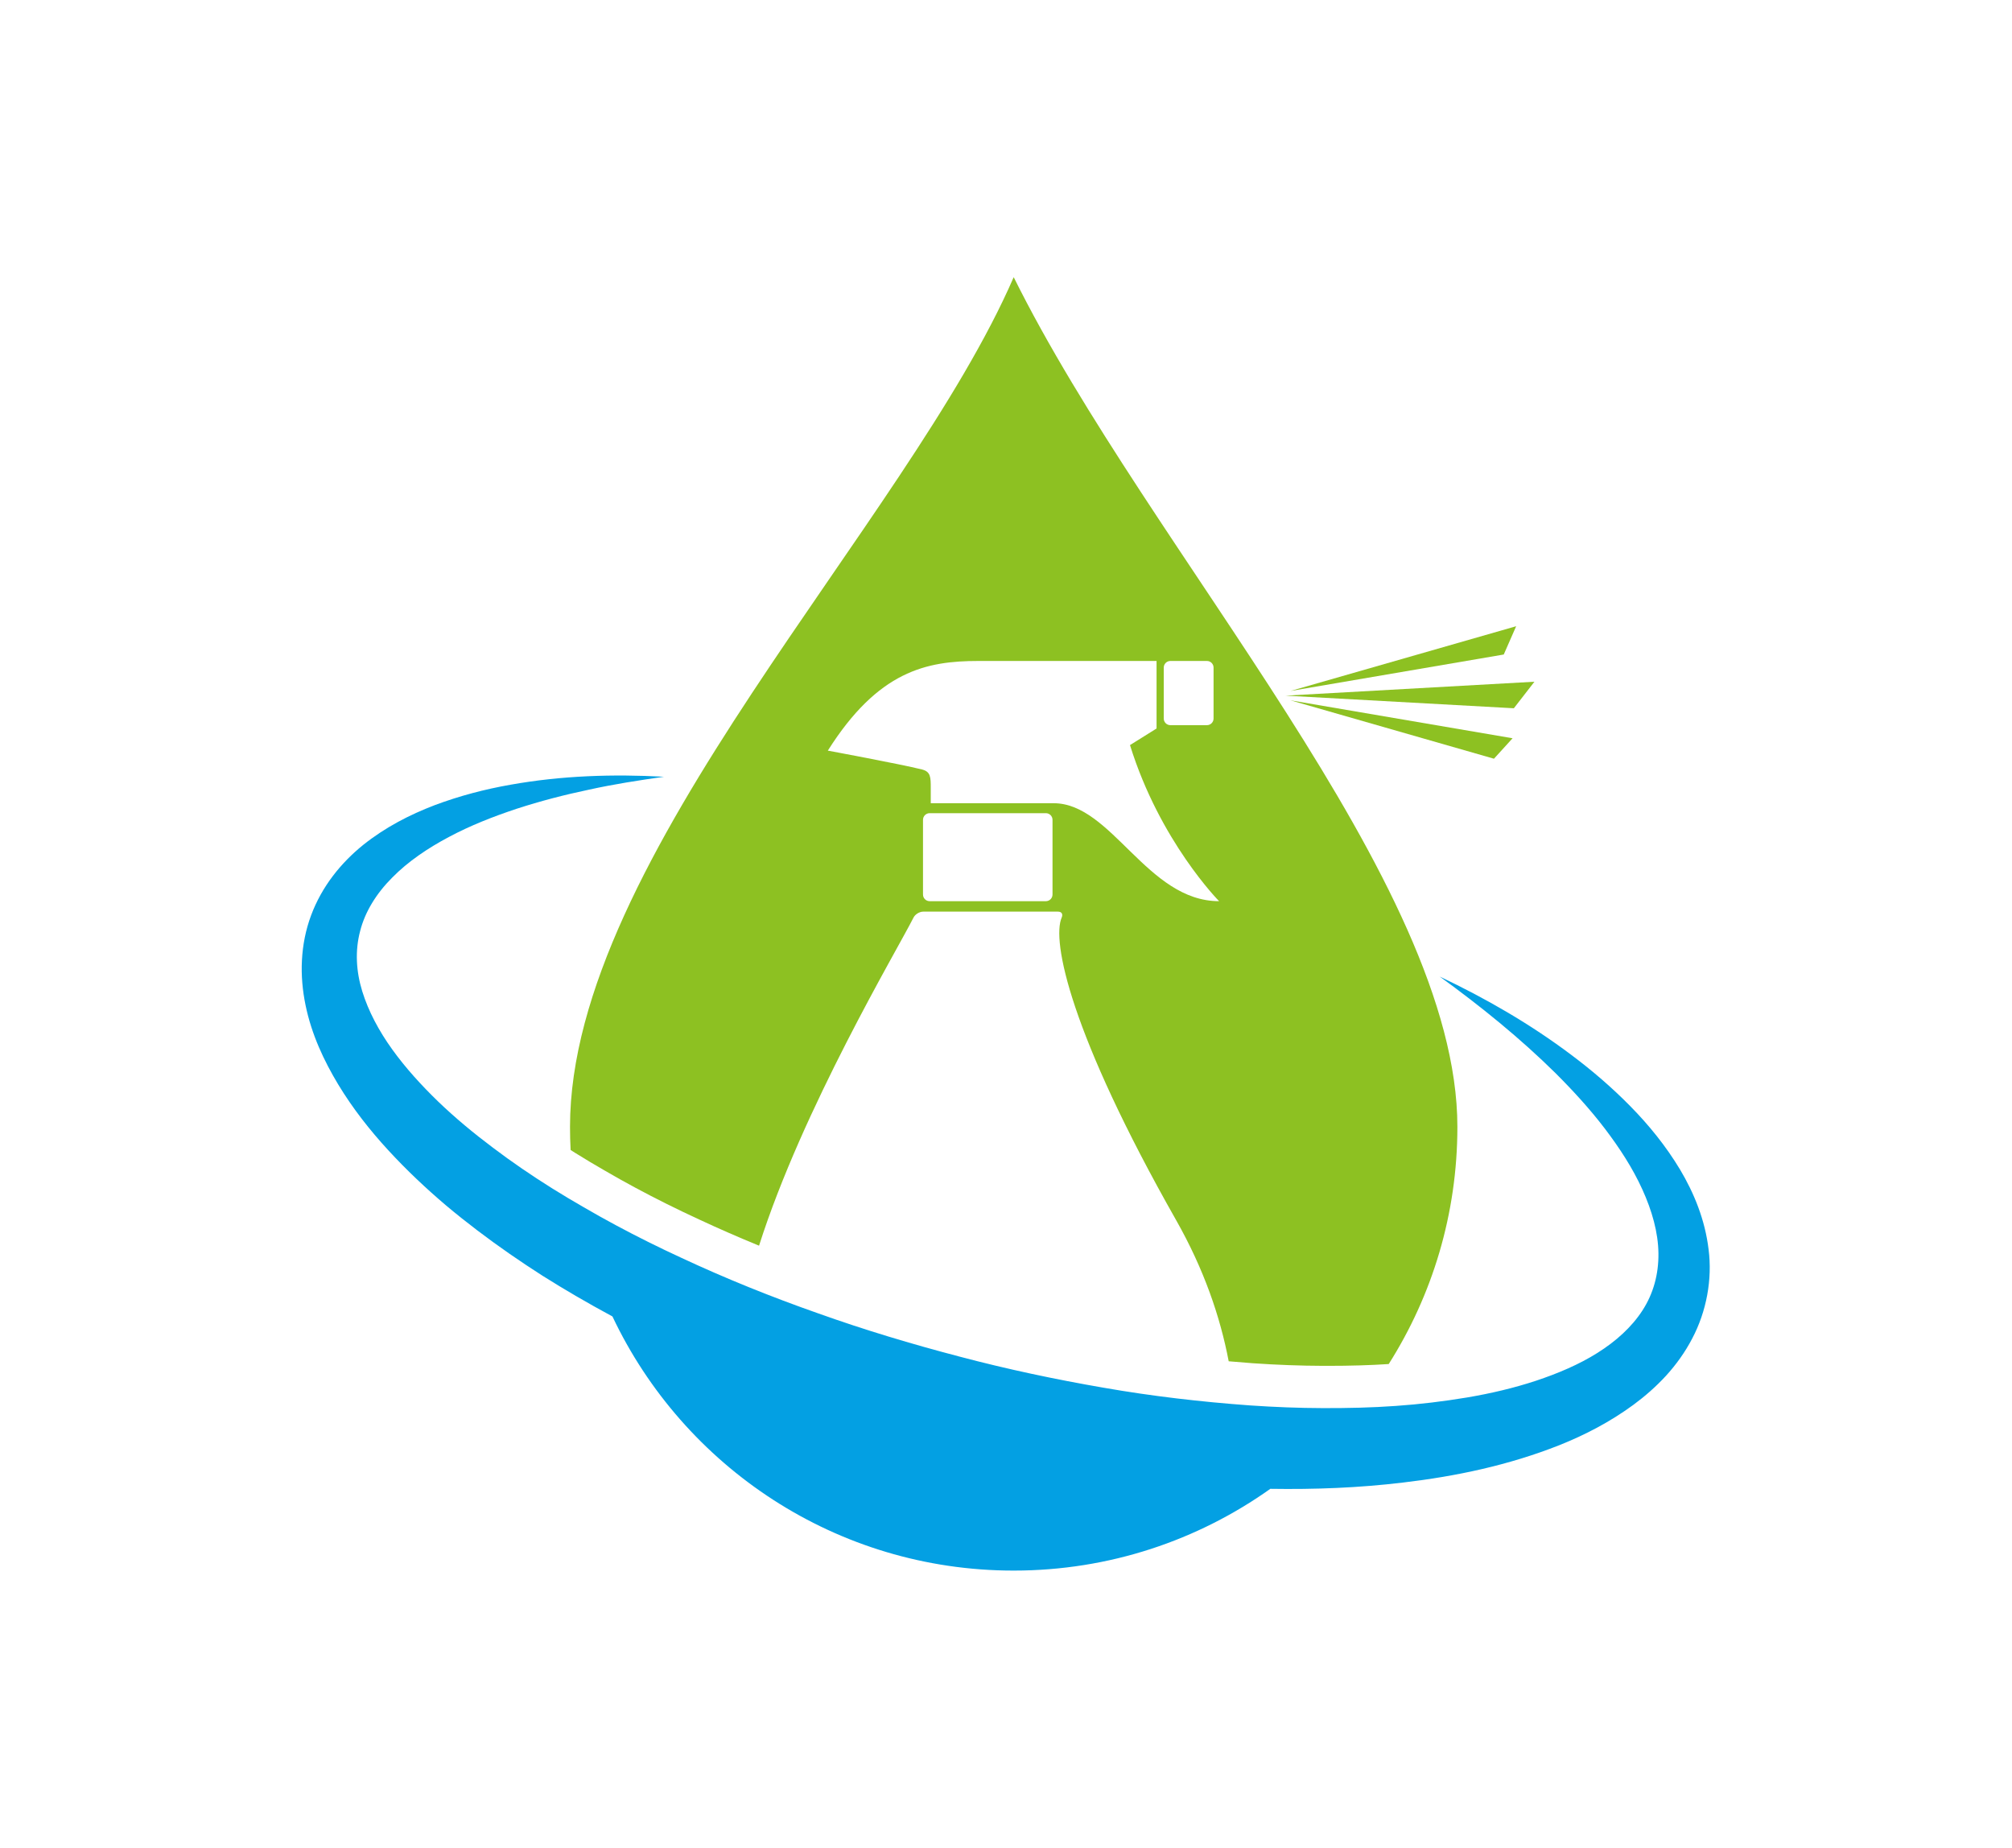 <svg width="1000" height="918.531" viewBox="0 0 1000 918.531" xmlns="http://www.w3.org/2000/svg"><defs/><path fill="#8dc122" transform="matrix(1.47 0 0 1.47 -5.63 -18.249)" d="M 346.569 106.113 C 310.423 189.454 196.555 302.323 196.555 393.373 C 196.555 395.996 196.623 398.602 196.757 401.193 C 197.244 401.503 197.717 401.814 198.209 402.123 C 201.653 404.268 205.054 406.3 208.313 408.165 C 211.753 410.169 215.267 412.137 218.774 414.018 C 225.62 417.697 232.834 421.288 240.216 424.689 C 246.776 427.752 253.546 430.708 260.469 433.547 C 275.199 387.232 307.023 333.861 312.701 322.614 C 313.26 321.507 314.725 320.614 315.965 320.614 L 361.56 320.614 C 362.8 320.614 363.289 321.479 362.794 322.616 C 359.403 330.418 365.537 361.524 401.48 424.902 C 410.914 441.536 416.409 457.643 419.262 472.63 C 421.965 472.866 424.689 473.092 427.462 473.294 C 435.575 473.855 443.567 474.149 451.205 474.171 L 452.602 474.173 C 460.383 474.173 467.19 473.971 473.366 473.562 C 488.067 450.369 496.583 422.866 496.583 393.374 C 496.584 310.523 392.575 198.98 346.569 106.113 Z M 397.304 238.116 C 397.304 236.875 398.31 235.869 399.551 235.869 L 411.901 235.869 C 413.14 235.869 414.145 236.875 414.145 238.116 L 414.145 255.331 C 414.145 256.571 413.14 257.576 411.901 257.576 L 399.551 257.576 C 398.31 257.576 397.304 256.571 397.304 255.331 L 397.304 238.116 Z M 359.693 314.834 C 359.693 316.076 358.687 317.08 357.447 317.08 L 318.152 317.08 C 316.912 317.08 315.906 316.076 315.906 314.834 L 315.906 289.574 C 315.906 288.334 316.911 287.328 318.152 287.328 L 357.447 287.328 C 358.687 287.328 359.693 288.334 359.693 289.574 L 359.693 314.834 Z M 360.067 283.961 L 318.526 283.961 C 318.526 283.961 318.526 282.65 318.526 278.908 C 318.526 275.165 318.526 273.295 315.532 272.545 C 308.176 270.706 283.722 266.184 283.722 266.184 C 300.75 239.239 317.03 235.87 334.619 235.87 C 352.208 235.87 394.872 235.87 394.872 235.87 L 394.872 258.7 L 385.89 264.313 C 395.995 296.872 416.017 317.081 416.017 317.081 C 391.673 317.08 379.715 283.961 360.067 283.961 Z"/><path fill="#8dc122" transform="matrix(1.47 0 0 1.47 -5.63 -18.249)" d="M 440.138 249.173 L 508.95 268.917 L 515.246 262.003 Z"/><path fill="#8dc122" transform="matrix(1.47 0 0 1.47 -5.63 -18.249)" d="M 438.499 247.596 L 515.673 251.859 L 522.636 242.887 L 438.499 247.596"/><path fill="#8dc122" transform="matrix(1.47 0 0 1.47 -5.63 -18.249)" d="M 440.138 246.019 L 516.454 224.127 L 512.261 233.688 Z"/><path fill="#03a0e3" transform="matrix(1.47 0 0 1.47 -5.63 -18.249)" d="M 581.522 434.863 C 580.326 424.805 576.592 415.727 571.849 407.775 C 567.054 399.81 561.32 392.769 555.078 386.419 C 548.833 380.068 542.147 374.324 535.152 369.088 C 521.19 358.574 506.142 349.929 490.614 342.567 C 504.524 352.65 517.831 363.428 529.818 375.269 C 535.774 381.217 541.423 387.401 546.427 393.956 C 551.413 400.507 555.87 407.362 559.115 414.524 C 562.363 421.656 564.484 429.062 564.559 436.127 C 564.652 443.173 562.834 449.777 559.168 455.425 C 555.522 461.078 550.174 465.873 543.928 469.803 C 537.67 473.742 530.532 476.756 523.109 479.226 C 515.666 481.681 507.871 483.504 499.932 484.851 C 491.986 486.171 483.912 487.164 475.762 487.723 C 467.614 488.311 459.401 488.483 451.168 488.46 C 442.936 488.437 434.678 488.115 426.424 487.546 C 409.92 486.344 393.403 484.442 377.015 481.576 C 360.624 478.751 344.309 475.298 328.193 471.028 C 312.064 466.805 296.081 462.012 280.406 456.409 C 264.699 450.897 249.258 444.68 234.236 437.666 C 226.708 434.197 219.289 430.516 212.015 426.606 C 208.377 424.653 204.777 422.641 201.22 420.567 C 197.645 418.523 194.119 416.41 190.635 414.24 C 183.676 409.889 176.909 405.281 170.436 400.372 C 163.937 395.498 157.71 390.333 151.961 384.806 C 146.238 379.265 140.915 373.414 136.435 367.18 C 131.955 360.957 128.397 354.304 126.303 347.531 C 124.22 340.75 123.851 333.857 125.574 327.258 C 127.232 320.659 131.105 314.437 136.461 309.086 C 141.775 303.677 148.453 299.163 155.628 295.363 C 162.812 291.527 170.567 288.475 178.519 285.837 C 186.492 283.244 194.697 281.111 203.024 279.367 C 211.345 277.532 219.802 276.23 228.316 275.012 C 211.155 274.084 193.767 274.614 176.485 277.7 C 167.84 279.217 159.245 281.454 150.802 284.62 C 142.392 287.835 134.12 292.071 126.626 298.059 C 122.904 301.069 119.419 304.549 116.389 308.538 C 113.363 312.52 110.813 317.022 109.014 321.869 C 107.205 326.706 106.185 331.88 105.919 337.04 C 105.641 342.207 106.128 347.342 107.142 352.257 C 109.174 362.131 113.35 371.028 118.219 379.107 C 123.122 387.199 128.874 394.503 135.068 401.237 C 141.259 407.976 147.861 414.192 154.724 420.014 C 161.619 425.795 168.767 431.186 176.086 436.271 C 179.75 438.808 183.45 441.28 187.196 443.67 C 190.953 446.04 194.747 448.337 198.575 450.567 C 202.648 452.942 206.759 455.24 210.9 457.472 C 234.937 508.259 286.649 543.391 346.568 543.391 C 378.904 543.391 408.842 533.152 433.339 515.749 C 448.26 515.986 463.251 515.426 478.234 513.621 C 496.005 511.526 513.824 507.817 531.103 500.975 C 539.726 497.529 548.177 493.148 556.041 487.388 C 559.964 484.504 563.713 481.228 567.13 477.512 C 570.526 473.78 573.566 469.574 575.968 464.955 C 580.838 455.74 582.804 444.885 581.522 434.863 Z"/></svg>